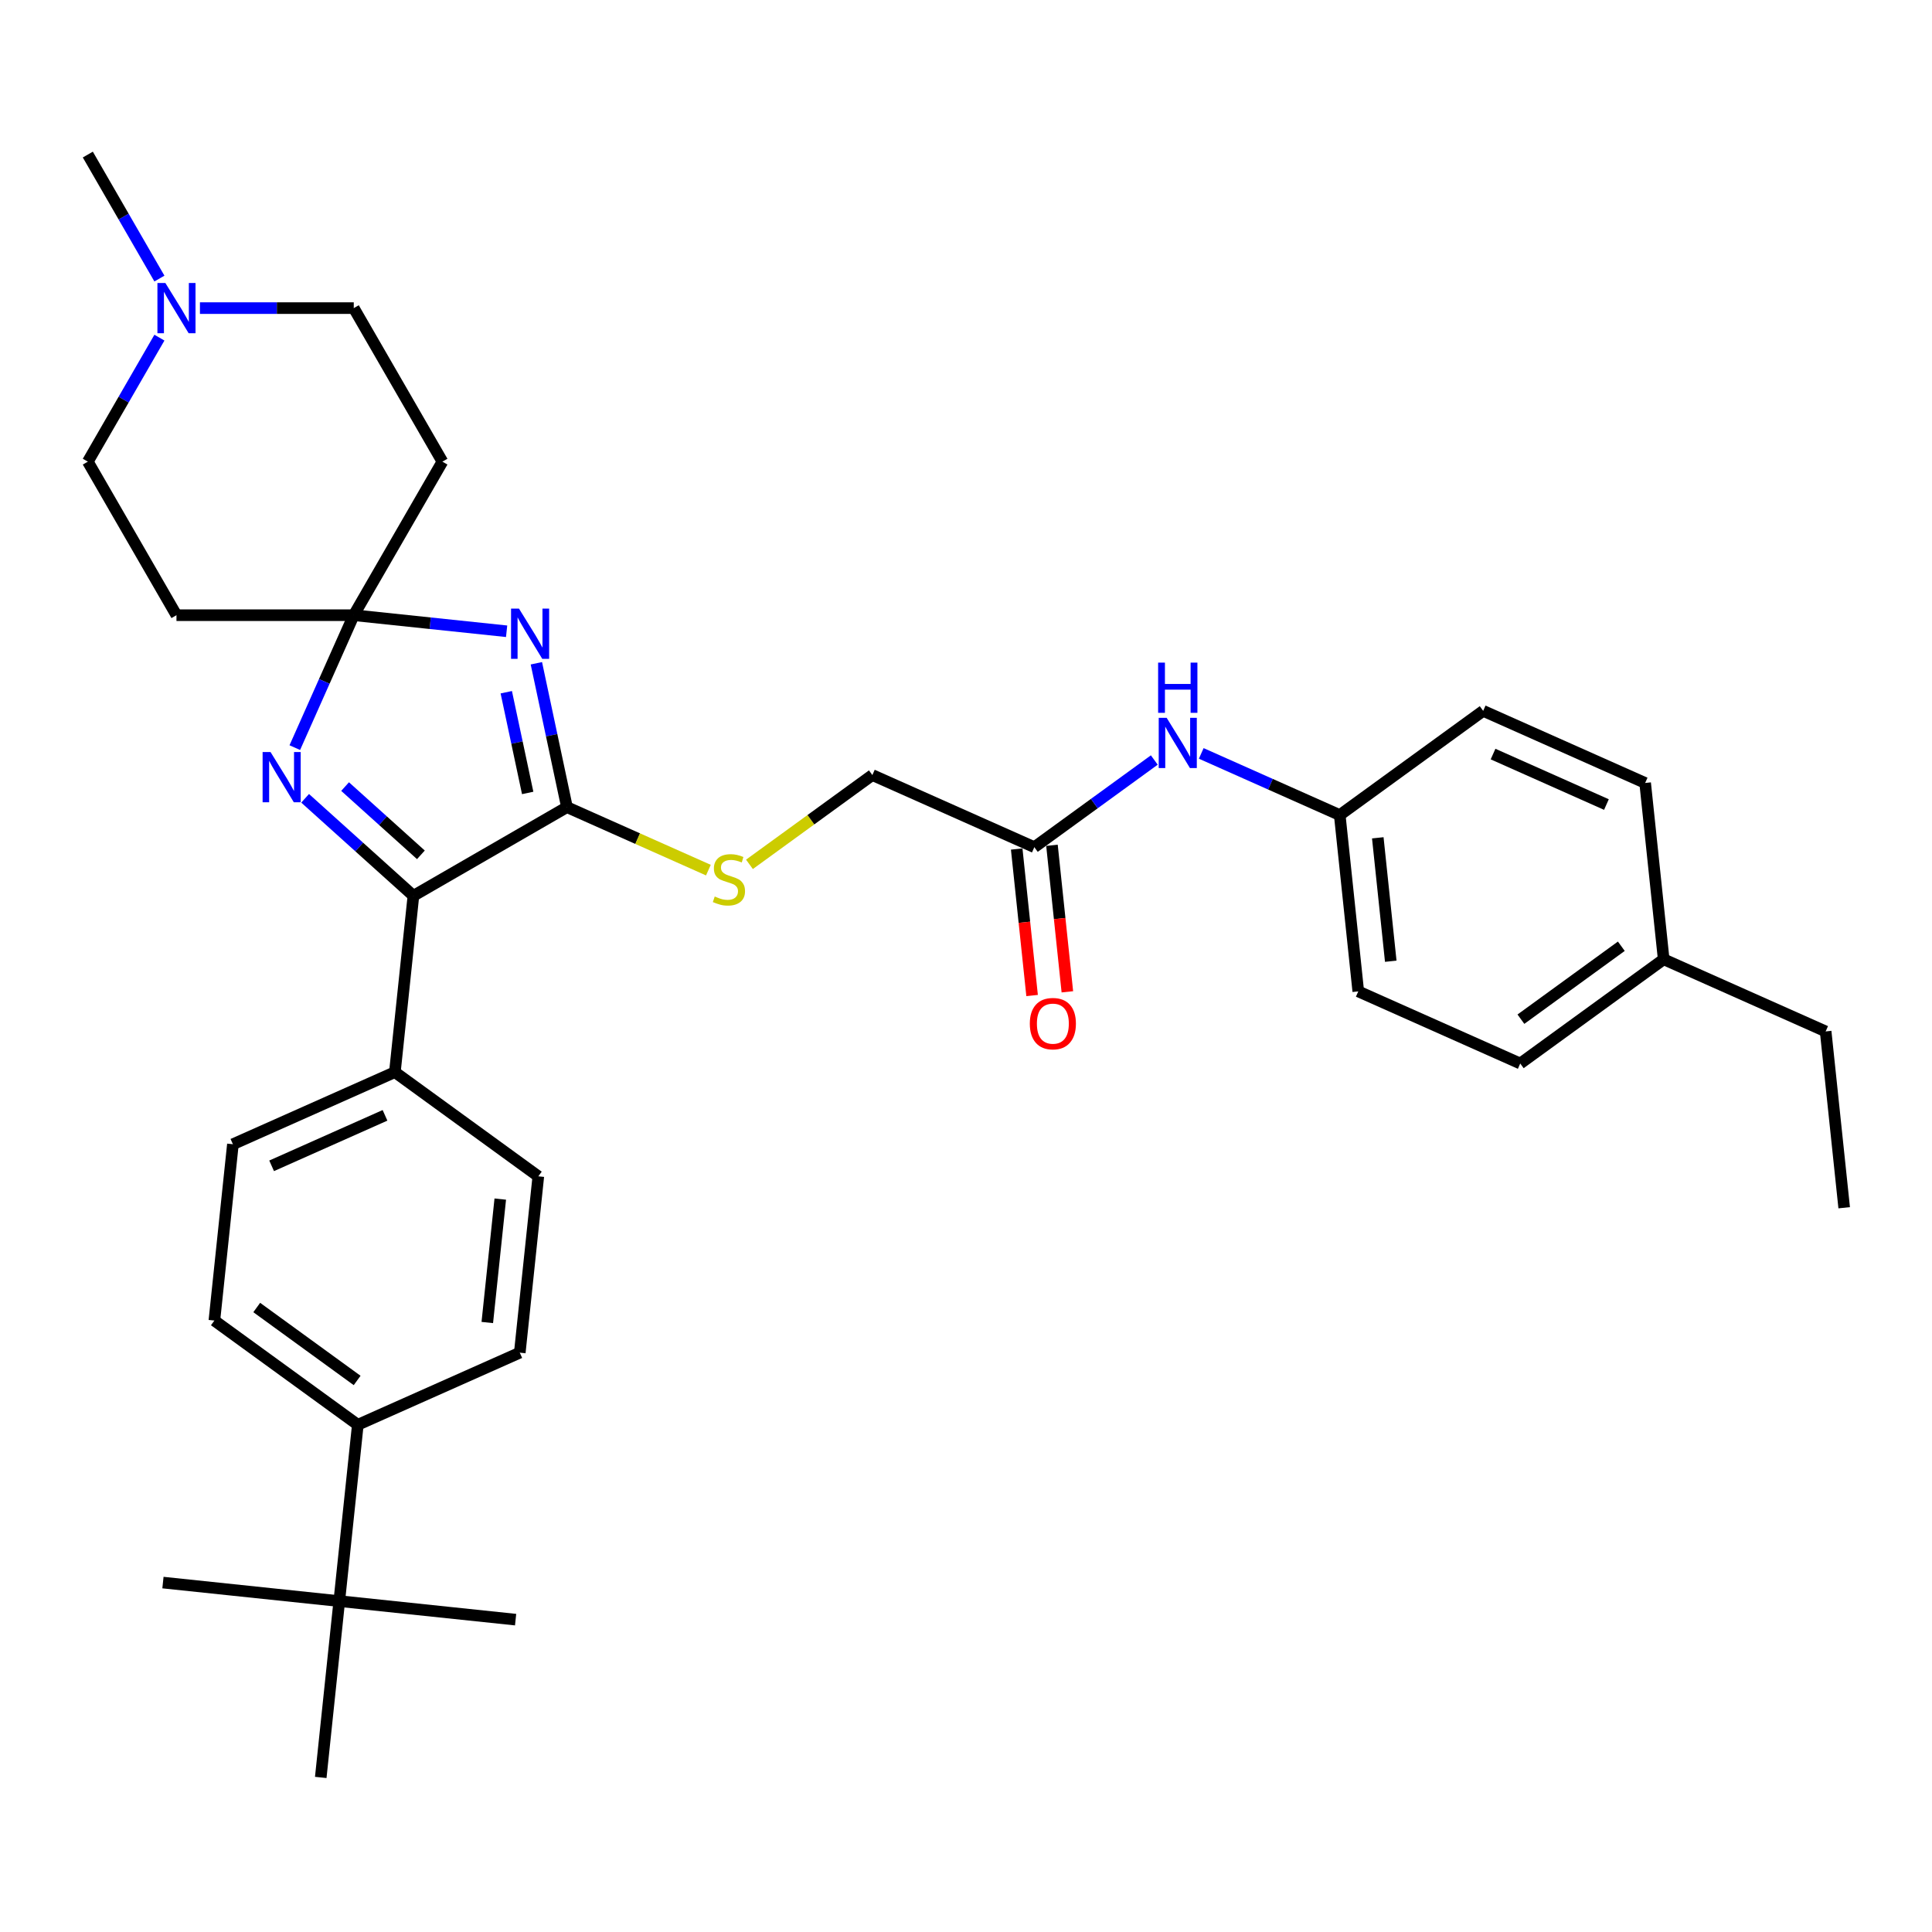 <?xml version='1.0' encoding='iso-8859-1'?>
<svg version='1.1' baseProfile='full'
              xmlns='http://www.w3.org/2000/svg'
                      xmlns:rdkit='http://www.rdkit.org/xml'
                      xmlns:xlink='http://www.w3.org/1999/xlink'
                  xml:space='preserve'
width='1000px' height='1000px' viewBox='0 0 1000 1000'>
<!-- END OF HEADER -->
<rect style='opacity:1.0;fill:#FFFFFF;stroke:none' width='1000' height='1000' x='0' y='0'> </rect>
<path class='bond-0' d='M 262.225,326.74 L 222.667,322.583' style='fill:none;fill-rule:evenodd;stroke:#0000FF;stroke-width:6px;stroke-linecap:butt;stroke-linejoin:miter;stroke-opacity:1' />
<path class='bond-0' d='M 222.667,322.583 L 183.108,318.425' style='fill:none;fill-rule:evenodd;stroke:#000000;stroke-width:6px;stroke-linecap:butt;stroke-linejoin:miter;stroke-opacity:1' />
<path class='bond-1' d='M 277.625,343.306 L 285.54,380.544' style='fill:none;fill-rule:evenodd;stroke:#0000FF;stroke-width:6px;stroke-linecap:butt;stroke-linejoin:miter;stroke-opacity:1' />
<path class='bond-1' d='M 285.54,380.544 L 293.455,417.781' style='fill:none;fill-rule:evenodd;stroke:#000000;stroke-width:6px;stroke-linecap:butt;stroke-linejoin:miter;stroke-opacity:1' />
<path class='bond-1' d='M 262.046,358.293 L 267.587,384.36' style='fill:none;fill-rule:evenodd;stroke:#0000FF;stroke-width:6px;stroke-linecap:butt;stroke-linejoin:miter;stroke-opacity:1' />
<path class='bond-1' d='M 267.587,384.36 L 273.128,410.426' style='fill:none;fill-rule:evenodd;stroke:#000000;stroke-width:6px;stroke-linecap:butt;stroke-linejoin:miter;stroke-opacity:1' />
<path class='bond-2' d='M 183.108,318.425 L 167.849,352.698' style='fill:none;fill-rule:evenodd;stroke:#000000;stroke-width:6px;stroke-linecap:butt;stroke-linejoin:miter;stroke-opacity:1' />
<path class='bond-2' d='M 167.849,352.698 L 152.59,386.972' style='fill:none;fill-rule:evenodd;stroke:#0000FF;stroke-width:6px;stroke-linecap:butt;stroke-linejoin:miter;stroke-opacity:1' />
<path class='bond-5' d='M 183.108,318.425 L 228.993,238.95' style='fill:none;fill-rule:evenodd;stroke:#000000;stroke-width:6px;stroke-linecap:butt;stroke-linejoin:miter;stroke-opacity:1' />
<path class='bond-6' d='M 183.108,318.425 L 91.339,318.425' style='fill:none;fill-rule:evenodd;stroke:#000000;stroke-width:6px;stroke-linecap:butt;stroke-linejoin:miter;stroke-opacity:1' />
<path class='bond-3' d='M 293.455,417.781 L 213.98,463.666' style='fill:none;fill-rule:evenodd;stroke:#000000;stroke-width:6px;stroke-linecap:butt;stroke-linejoin:miter;stroke-opacity:1' />
<path class='bond-4' d='M 293.455,417.781 L 330.059,434.079' style='fill:none;fill-rule:evenodd;stroke:#000000;stroke-width:6px;stroke-linecap:butt;stroke-linejoin:miter;stroke-opacity:1' />
<path class='bond-4' d='M 330.059,434.079 L 366.663,450.376' style='fill:none;fill-rule:evenodd;stroke:#CCCC00;stroke-width:6px;stroke-linecap:butt;stroke-linejoin:miter;stroke-opacity:1' />
<path class='bond-33' d='M 157.933,413.2 L 185.957,438.433' style='fill:none;fill-rule:evenodd;stroke:#0000FF;stroke-width:6px;stroke-linecap:butt;stroke-linejoin:miter;stroke-opacity:1' />
<path class='bond-33' d='M 185.957,438.433 L 213.98,463.666' style='fill:none;fill-rule:evenodd;stroke:#000000;stroke-width:6px;stroke-linecap:butt;stroke-linejoin:miter;stroke-opacity:1' />
<path class='bond-33' d='M 178.621,407.131 L 198.238,424.794' style='fill:none;fill-rule:evenodd;stroke:#0000FF;stroke-width:6px;stroke-linecap:butt;stroke-linejoin:miter;stroke-opacity:1' />
<path class='bond-33' d='M 198.238,424.794 L 217.854,442.457' style='fill:none;fill-rule:evenodd;stroke:#000000;stroke-width:6px;stroke-linecap:butt;stroke-linejoin:miter;stroke-opacity:1' />
<path class='bond-8' d='M 213.98,463.666 L 204.388,554.932' style='fill:none;fill-rule:evenodd;stroke:#000000;stroke-width:6px;stroke-linecap:butt;stroke-linejoin:miter;stroke-opacity:1' />
<path class='bond-20' d='M 387.917,447.386 L 419.725,424.276' style='fill:none;fill-rule:evenodd;stroke:#CCCC00;stroke-width:6px;stroke-linecap:butt;stroke-linejoin:miter;stroke-opacity:1' />
<path class='bond-20' d='M 419.725,424.276 L 451.533,401.167' style='fill:none;fill-rule:evenodd;stroke:#000000;stroke-width:6px;stroke-linecap:butt;stroke-linejoin:miter;stroke-opacity:1' />
<path class='bond-17' d='M 228.993,238.95 L 183.108,159.476' style='fill:none;fill-rule:evenodd;stroke:#000000;stroke-width:6px;stroke-linecap:butt;stroke-linejoin:miter;stroke-opacity:1' />
<path class='bond-16' d='M 91.339,318.425 L 45.455,238.95' style='fill:none;fill-rule:evenodd;stroke:#000000;stroke-width:6px;stroke-linecap:butt;stroke-linejoin:miter;stroke-opacity:1' />
<path class='bond-7' d='M 82.512,174.765 L 63.983,206.858' style='fill:none;fill-rule:evenodd;stroke:#0000FF;stroke-width:6px;stroke-linecap:butt;stroke-linejoin:miter;stroke-opacity:1' />
<path class='bond-7' d='M 63.983,206.858 L 45.455,238.95' style='fill:none;fill-rule:evenodd;stroke:#000000;stroke-width:6px;stroke-linecap:butt;stroke-linejoin:miter;stroke-opacity:1' />
<path class='bond-27' d='M 82.512,144.187 L 63.983,112.094' style='fill:none;fill-rule:evenodd;stroke:#0000FF;stroke-width:6px;stroke-linecap:butt;stroke-linejoin:miter;stroke-opacity:1' />
<path class='bond-27' d='M 63.983,112.094 L 45.455,80.001' style='fill:none;fill-rule:evenodd;stroke:#000000;stroke-width:6px;stroke-linecap:butt;stroke-linejoin:miter;stroke-opacity:1' />
<path class='bond-34' d='M 103.489,159.476 L 143.299,159.476' style='fill:none;fill-rule:evenodd;stroke:#0000FF;stroke-width:6px;stroke-linecap:butt;stroke-linejoin:miter;stroke-opacity:1' />
<path class='bond-34' d='M 143.299,159.476 L 183.108,159.476' style='fill:none;fill-rule:evenodd;stroke:#000000;stroke-width:6px;stroke-linecap:butt;stroke-linejoin:miter;stroke-opacity:1' />
<path class='bond-14' d='M 204.388,554.932 L 278.631,608.873' style='fill:none;fill-rule:evenodd;stroke:#000000;stroke-width:6px;stroke-linecap:butt;stroke-linejoin:miter;stroke-opacity:1' />
<path class='bond-15' d='M 204.388,554.932 L 120.552,592.258' style='fill:none;fill-rule:evenodd;stroke:#000000;stroke-width:6px;stroke-linecap:butt;stroke-linejoin:miter;stroke-opacity:1' />
<path class='bond-15' d='M 199.278,577.298 L 140.593,603.427' style='fill:none;fill-rule:evenodd;stroke:#000000;stroke-width:6px;stroke-linecap:butt;stroke-linejoin:miter;stroke-opacity:1' />
<path class='bond-9' d='M 535.369,438.493 L 451.533,401.167' style='fill:none;fill-rule:evenodd;stroke:#000000;stroke-width:6px;stroke-linecap:butt;stroke-linejoin:miter;stroke-opacity:1' />
<path class='bond-10' d='M 535.369,438.493 L 566.415,415.936' style='fill:none;fill-rule:evenodd;stroke:#000000;stroke-width:6px;stroke-linecap:butt;stroke-linejoin:miter;stroke-opacity:1' />
<path class='bond-10' d='M 566.415,415.936 L 597.461,393.38' style='fill:none;fill-rule:evenodd;stroke:#0000FF;stroke-width:6px;stroke-linecap:butt;stroke-linejoin:miter;stroke-opacity:1' />
<path class='bond-13' d='M 526.242,439.452 L 530.227,477.367' style='fill:none;fill-rule:evenodd;stroke:#000000;stroke-width:6px;stroke-linecap:butt;stroke-linejoin:miter;stroke-opacity:1' />
<path class='bond-13' d='M 530.227,477.367 L 534.212,515.283' style='fill:none;fill-rule:evenodd;stroke:#FF0000;stroke-width:6px;stroke-linecap:butt;stroke-linejoin:miter;stroke-opacity:1' />
<path class='bond-13' d='M 544.495,437.533 L 548.48,475.449' style='fill:none;fill-rule:evenodd;stroke:#000000;stroke-width:6px;stroke-linecap:butt;stroke-linejoin:miter;stroke-opacity:1' />
<path class='bond-13' d='M 548.48,475.449 L 552.465,513.364' style='fill:none;fill-rule:evenodd;stroke:#FF0000;stroke-width:6px;stroke-linecap:butt;stroke-linejoin:miter;stroke-opacity:1' />
<path class='bond-21' d='M 621.762,389.962 L 657.604,405.92' style='fill:none;fill-rule:evenodd;stroke:#0000FF;stroke-width:6px;stroke-linecap:butt;stroke-linejoin:miter;stroke-opacity:1' />
<path class='bond-21' d='M 657.604,405.92 L 693.447,421.878' style='fill:none;fill-rule:evenodd;stroke:#000000;stroke-width:6px;stroke-linecap:butt;stroke-linejoin:miter;stroke-opacity:1' />
<path class='bond-11' d='M 175.61,828.732 L 185.203,737.466' style='fill:none;fill-rule:evenodd;stroke:#000000;stroke-width:6px;stroke-linecap:butt;stroke-linejoin:miter;stroke-opacity:1' />
<path class='bond-28' d='M 175.61,828.732 L 84.344,819.14' style='fill:none;fill-rule:evenodd;stroke:#000000;stroke-width:6px;stroke-linecap:butt;stroke-linejoin:miter;stroke-opacity:1' />
<path class='bond-29' d='M 175.61,828.732 L 266.877,838.325' style='fill:none;fill-rule:evenodd;stroke:#000000;stroke-width:6px;stroke-linecap:butt;stroke-linejoin:miter;stroke-opacity:1' />
<path class='bond-30' d='M 175.61,828.732 L 166.018,919.999' style='fill:none;fill-rule:evenodd;stroke:#000000;stroke-width:6px;stroke-linecap:butt;stroke-linejoin:miter;stroke-opacity:1' />
<path class='bond-12' d='M 185.203,737.466 L 110.96,683.525' style='fill:none;fill-rule:evenodd;stroke:#000000;stroke-width:6px;stroke-linecap:butt;stroke-linejoin:miter;stroke-opacity:1' />
<path class='bond-12' d='M 184.855,714.526 L 132.885,676.767' style='fill:none;fill-rule:evenodd;stroke:#000000;stroke-width:6px;stroke-linecap:butt;stroke-linejoin:miter;stroke-opacity:1' />
<path class='bond-35' d='M 185.203,737.466 L 269.038,700.14' style='fill:none;fill-rule:evenodd;stroke:#000000;stroke-width:6px;stroke-linecap:butt;stroke-linejoin:miter;stroke-opacity:1' />
<path class='bond-18' d='M 278.631,608.873 L 269.038,700.14' style='fill:none;fill-rule:evenodd;stroke:#000000;stroke-width:6px;stroke-linecap:butt;stroke-linejoin:miter;stroke-opacity:1' />
<path class='bond-18' d='M 258.939,620.645 L 252.224,684.531' style='fill:none;fill-rule:evenodd;stroke:#000000;stroke-width:6px;stroke-linecap:butt;stroke-linejoin:miter;stroke-opacity:1' />
<path class='bond-19' d='M 120.552,592.258 L 110.96,683.525' style='fill:none;fill-rule:evenodd;stroke:#000000;stroke-width:6px;stroke-linecap:butt;stroke-linejoin:miter;stroke-opacity:1' />
<path class='bond-23' d='M 693.447,421.878 L 767.69,367.937' style='fill:none;fill-rule:evenodd;stroke:#000000;stroke-width:6px;stroke-linecap:butt;stroke-linejoin:miter;stroke-opacity:1' />
<path class='bond-24' d='M 693.447,421.878 L 703.039,513.144' style='fill:none;fill-rule:evenodd;stroke:#000000;stroke-width:6px;stroke-linecap:butt;stroke-linejoin:miter;stroke-opacity:1' />
<path class='bond-24' d='M 713.139,433.649 L 719.854,497.536' style='fill:none;fill-rule:evenodd;stroke:#000000;stroke-width:6px;stroke-linecap:butt;stroke-linejoin:miter;stroke-opacity:1' />
<path class='bond-22' d='M 861.118,496.53 L 786.875,550.47' style='fill:none;fill-rule:evenodd;stroke:#000000;stroke-width:6px;stroke-linecap:butt;stroke-linejoin:miter;stroke-opacity:1' />
<path class='bond-22' d='M 839.193,489.772 L 787.223,527.531' style='fill:none;fill-rule:evenodd;stroke:#000000;stroke-width:6px;stroke-linecap:butt;stroke-linejoin:miter;stroke-opacity:1' />
<path class='bond-31' d='M 861.118,496.53 L 944.953,533.856' style='fill:none;fill-rule:evenodd;stroke:#000000;stroke-width:6px;stroke-linecap:butt;stroke-linejoin:miter;stroke-opacity:1' />
<path class='bond-36' d='M 861.118,496.53 L 851.525,405.263' style='fill:none;fill-rule:evenodd;stroke:#000000;stroke-width:6px;stroke-linecap:butt;stroke-linejoin:miter;stroke-opacity:1' />
<path class='bond-26' d='M 767.69,367.937 L 851.525,405.263' style='fill:none;fill-rule:evenodd;stroke:#000000;stroke-width:6px;stroke-linecap:butt;stroke-linejoin:miter;stroke-opacity:1' />
<path class='bond-26' d='M 772.8,390.303 L 831.485,416.431' style='fill:none;fill-rule:evenodd;stroke:#000000;stroke-width:6px;stroke-linecap:butt;stroke-linejoin:miter;stroke-opacity:1' />
<path class='bond-25' d='M 703.039,513.144 L 786.875,550.47' style='fill:none;fill-rule:evenodd;stroke:#000000;stroke-width:6px;stroke-linecap:butt;stroke-linejoin:miter;stroke-opacity:1' />
<path class='bond-32' d='M 944.953,533.856 L 954.545,625.122' style='fill:none;fill-rule:evenodd;stroke:#000000;stroke-width:6px;stroke-linecap:butt;stroke-linejoin:miter;stroke-opacity:1' />
<path  class='atom-0' d='M 268.63 315.023
L 277.146 328.788
Q 277.991 330.146, 279.349 332.606
Q 280.707 335.065, 280.78 335.212
L 280.78 315.023
L 284.231 315.023
L 284.231 341.012
L 280.67 341.012
L 271.53 325.962
Q 270.466 324.2, 269.328 322.181
Q 268.226 320.162, 267.896 319.538
L 267.896 341.012
L 264.519 341.012
L 264.519 315.023
L 268.63 315.023
' fill='#0000FF'/>
<path  class='atom-3' d='M 140.038 389.266
L 148.554 403.031
Q 149.398 404.389, 150.756 406.849
Q 152.115 409.308, 152.188 409.455
L 152.188 389.266
L 155.639 389.266
L 155.639 415.255
L 152.078 415.255
L 142.938 400.205
Q 141.873 398.443, 140.735 396.424
Q 139.634 394.405, 139.304 393.781
L 139.304 415.255
L 135.926 415.255
L 135.926 389.266
L 140.038 389.266
' fill='#0000FF'/>
<path  class='atom-5' d='M 369.949 464.027
Q 370.242 464.137, 371.454 464.651
Q 372.665 465.165, 373.987 465.495
Q 375.345 465.789, 376.666 465.789
Q 379.126 465.789, 380.557 464.615
Q 381.989 463.403, 381.989 461.311
Q 381.989 459.879, 381.255 458.998
Q 380.557 458.117, 379.456 457.64
Q 378.355 457.163, 376.519 456.612
Q 374.207 455.915, 372.812 455.254
Q 371.454 454.593, 370.463 453.198
Q 369.508 451.804, 369.508 449.454
Q 369.508 446.187, 371.711 444.168
Q 373.95 442.149, 378.355 442.149
Q 381.365 442.149, 384.779 443.581
L 383.934 446.407
Q 380.814 445.123, 378.465 445.123
Q 375.932 445.123, 374.537 446.187
Q 373.142 447.215, 373.179 449.014
Q 373.179 450.409, 373.876 451.253
Q 374.611 452.097, 375.638 452.574
Q 376.703 453.052, 378.465 453.602
Q 380.814 454.336, 382.209 455.071
Q 383.604 455.805, 384.595 457.31
Q 385.623 458.778, 385.623 461.311
Q 385.623 464.908, 383.2 466.854
Q 380.814 468.762, 376.813 468.762
Q 374.5 468.762, 372.738 468.249
Q 371.013 467.771, 368.958 466.927
L 369.949 464.027
' fill='#CCCC00'/>
<path  class='atom-8' d='M 85.594 146.481
L 94.111 160.247
Q 94.955 161.605, 96.313 164.064
Q 97.671 166.524, 97.745 166.671
L 97.745 146.481
L 101.195 146.481
L 101.195 172.47
L 97.635 172.47
L 88.494 157.42
Q 87.43 155.658, 86.292 153.639
Q 85.191 151.62, 84.86 150.996
L 84.86 172.47
L 81.483 172.47
L 81.483 146.481
L 85.594 146.481
' fill='#0000FF'/>
<path  class='atom-11' d='M 603.867 371.557
L 612.383 385.323
Q 613.227 386.681, 614.585 389.14
Q 615.943 391.6, 616.017 391.747
L 616.017 371.557
L 619.467 371.557
L 619.467 397.546
L 615.907 397.546
L 606.767 382.496
Q 605.702 380.734, 604.564 378.715
Q 603.463 376.696, 603.133 376.072
L 603.133 397.546
L 599.755 397.546
L 599.755 371.557
L 603.867 371.557
' fill='#0000FF'/>
<path  class='atom-11' d='M 599.443 342.969
L 602.967 342.969
L 602.967 354.018
L 616.256 354.018
L 616.256 342.969
L 619.779 342.969
L 619.779 368.958
L 616.256 368.958
L 616.256 356.955
L 602.967 356.955
L 602.967 368.958
L 599.443 368.958
L 599.443 342.969
' fill='#0000FF'/>
<path  class='atom-14' d='M 533.031 529.832
Q 533.031 523.592, 536.114 520.105
Q 539.198 516.618, 544.961 516.618
Q 550.724 516.618, 553.808 520.105
Q 556.891 523.592, 556.891 529.832
Q 556.891 536.146, 553.771 539.744
Q 550.651 543.304, 544.961 543.304
Q 539.235 543.304, 536.114 539.744
Q 533.031 536.183, 533.031 529.832
M 544.961 540.368
Q 548.925 540.368, 551.055 537.725
Q 553.22 535.045, 553.22 529.832
Q 553.22 524.73, 551.055 522.161
Q 548.925 519.554, 544.961 519.554
Q 540.997 519.554, 538.831 522.124
Q 536.702 524.693, 536.702 529.832
Q 536.702 535.082, 538.831 537.725
Q 540.997 540.368, 544.961 540.368
' fill='#FF0000'/>
</svg>
